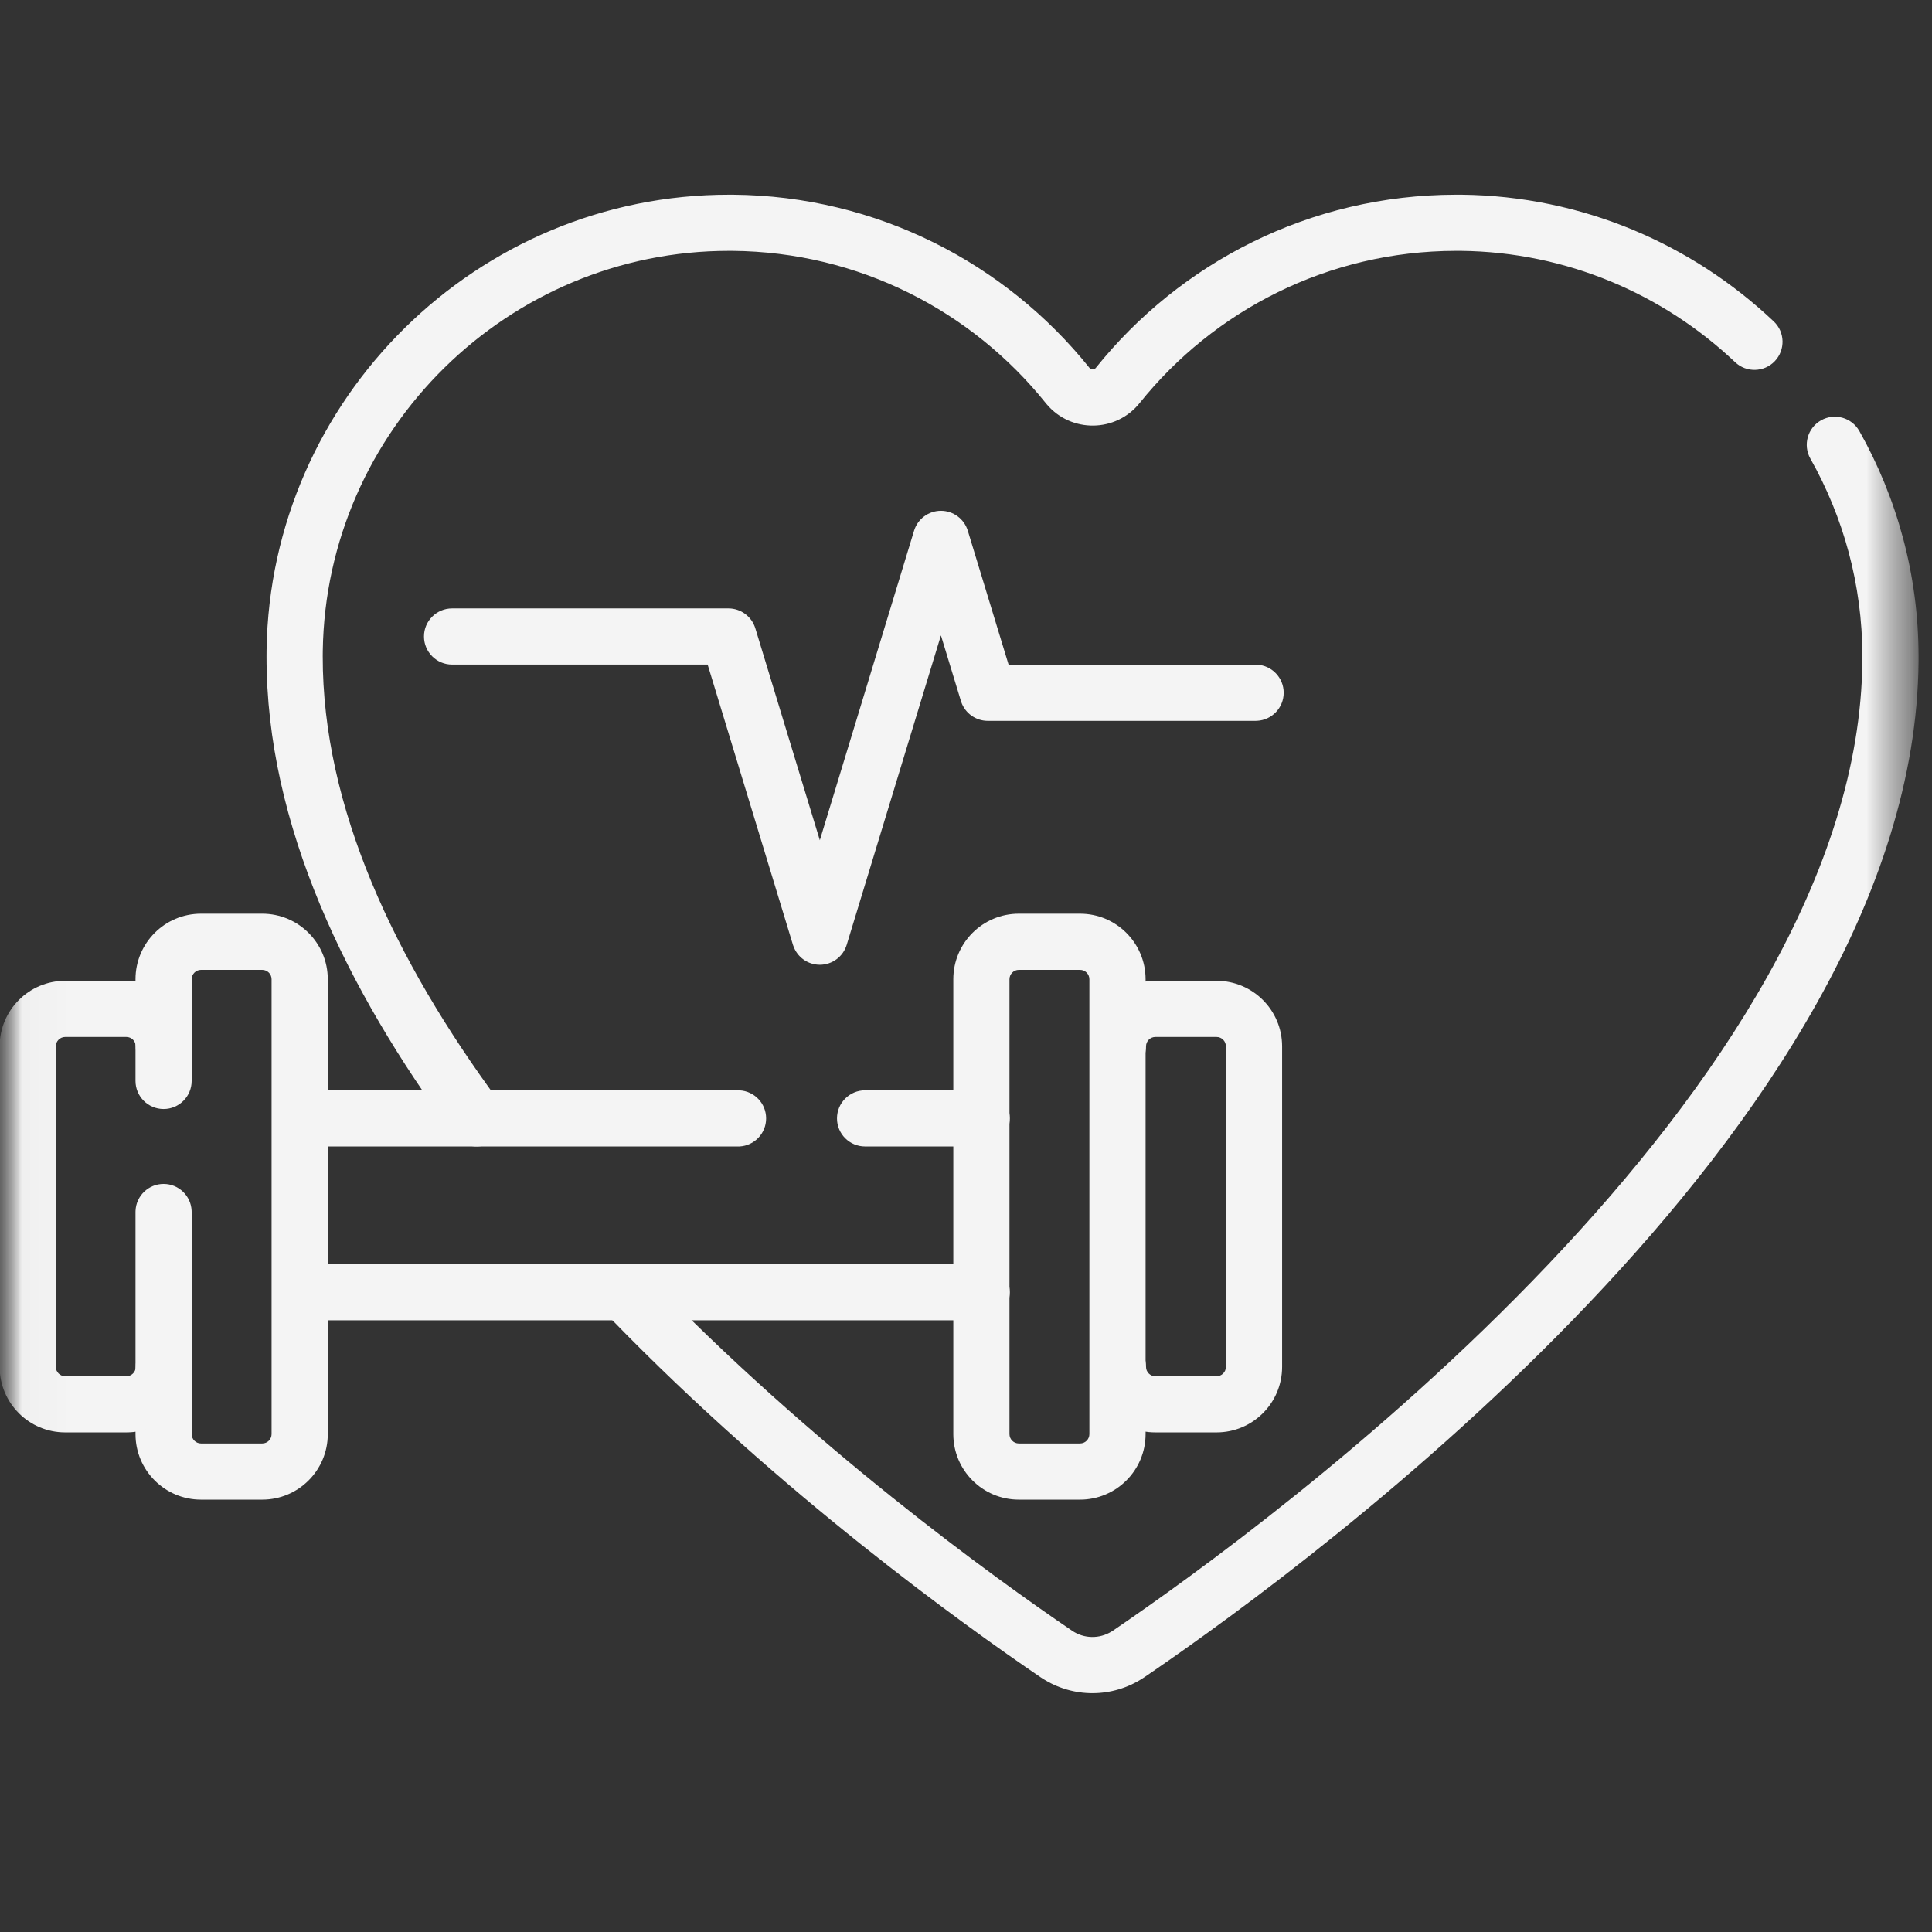 <svg width="44" height="44" viewBox="0 0 44 44" fill="none" xmlns="http://www.w3.org/2000/svg">
<rect x="0" y="0" width="44" height="44" fill="#333333" stroke="none"/>
<mask id="mask0_29880_8530" style="mask-type:luminance" maskUnits="userSpaceOnUse" x="0" y="0" width="44" height="44">
<path d="M43.667 0H0V43.667H43.667V0Z" fill="white"/>
</mask>
<g mask="url(#mask0_29880_8530)">
<mask id="mask1_29880_8530" style="mask-type:luminance" maskUnits="userSpaceOnUse" x="0" y="0" width="44" height="44">
<path d="M0.023 0H43.69V43.667H0.023V0Z" fill="white"/>
</mask>
<g mask="url(#mask1_29880_8530)">
<path d="M10.34 25.851C10.55 26.135 10.95 26.195 11.234 25.985C11.518 25.775 11.579 25.375 11.369 25.091C8.996 21.877 7.343 18.391 7.35 14.942L7.351 14.823C7.424 9.794 11.567 5.706 16.612 5.713L16.681 5.713C19.566 5.738 22.135 7.085 23.816 9.18H23.816L23.842 9.211C24.396 9.863 25.414 9.853 25.954 9.18H25.954C27.648 7.069 30.244 5.717 33.157 5.713L33.272 5.713C35.681 5.74 37.879 6.699 39.517 8.249C39.774 8.492 40.179 8.48 40.421 8.224C40.664 7.967 40.653 7.562 40.396 7.32C38.535 5.559 36.032 4.464 33.286 4.434L33.155 4.434C29.837 4.438 26.881 5.979 24.956 8.379V8.379C24.922 8.422 24.858 8.424 24.82 8.387L24.813 8.379C22.903 5.998 19.978 4.462 16.692 4.434L16.614 4.434C10.869 4.426 6.155 9.076 6.071 14.805L6.07 14.94C6.063 18.785 7.896 22.541 10.34 25.851Z" fill="#F4F4F4"/>
<path d="M42.345 9.816C42.171 9.508 41.781 9.399 41.473 9.573C41.166 9.746 41.057 10.137 41.23 10.444L42.345 9.816ZM23.729 38.218C24.428 38.675 25.331 38.675 26.031 38.218L26.064 38.196L26.064 38.196L26.24 38.076C28.131 36.779 32.365 33.699 36.182 29.683C40.067 25.597 43.648 20.411 43.694 15.065L43.694 14.938C43.691 13.081 43.2 11.333 42.345 9.816L41.23 10.444C41.982 11.776 42.412 13.31 42.415 14.941L42.414 15.055C42.372 19.881 39.102 24.756 35.255 28.802C31.405 32.852 27.105 35.941 25.345 37.138L25.318 37.155C25.041 37.329 24.687 37.323 24.415 37.138C22.681 35.959 18.484 32.945 14.679 28.985L14.656 28.962C14.409 28.73 14.021 28.73 13.775 28.967C13.52 29.211 13.512 29.616 13.757 29.871L13.939 30.06C17.783 34.019 21.957 37.014 23.695 38.196L23.695 38.196L23.729 38.218Z" fill="#F4F4F4"/>
<path d="M18.671 21.972C18.953 21.972 19.201 21.788 19.283 21.518L21.429 14.47L21.884 15.963L21.892 15.988C21.981 16.244 22.223 16.417 22.496 16.417H28.595L28.628 16.416C28.966 16.399 29.235 16.119 29.235 15.777C29.235 15.435 28.966 15.155 28.628 15.138L28.595 15.137H22.97L22.041 12.087C21.959 11.818 21.711 11.633 21.429 11.633C21.148 11.633 20.899 11.818 20.817 12.087L18.671 19.136L17.202 14.309C17.12 14.04 16.872 13.856 16.59 13.856H10.296C9.943 13.856 9.656 14.142 9.656 14.495C9.656 14.849 9.943 15.135 10.296 15.135H16.116L18.059 21.518L18.068 21.543C18.157 21.799 18.399 21.972 18.671 21.972Z" fill="#F4F4F4"/>
<path d="M22.358 30.069L22.391 30.069C22.729 30.051 22.998 29.772 22.998 29.43C22.998 29.087 22.729 28.808 22.391 28.791L22.358 28.79H6.874C6.521 28.79 6.234 29.076 6.234 29.43C6.234 29.783 6.521 30.069 6.874 30.069H22.358Z" fill="#F4F4F4"/>
<path d="M22.358 26.11L22.391 26.11C22.729 26.092 22.998 25.813 22.998 25.471C22.998 25.128 22.729 24.849 22.391 24.832L22.358 24.831H19.702C19.349 24.831 19.062 25.117 19.062 25.471C19.062 25.824 19.349 26.11 19.702 26.11H22.358Z" fill="#F4F4F4"/>
<path d="M16.809 26.11L16.842 26.11C17.18 26.092 17.448 25.813 17.448 25.471C17.448 25.128 17.18 24.849 16.842 24.832L16.809 24.831H6.874C6.521 24.831 6.234 25.117 6.234 25.471C6.234 25.824 6.521 26.11 6.874 26.11H16.809Z" fill="#F4F4F4"/>
<path d="M24.81 32.661C24.81 32.779 24.715 32.874 24.597 32.874H23.203C23.086 32.874 22.99 32.779 22.99 32.661V22.302C22.99 22.184 23.086 22.088 23.203 22.088H24.597C24.715 22.088 24.81 22.184 24.81 22.302V32.661ZM26.09 22.302C26.09 21.477 25.421 20.809 24.597 20.809H23.203C22.379 20.809 21.711 21.477 21.711 22.302V32.661C21.711 33.485 22.379 34.153 23.203 34.153H24.597C25.421 34.153 26.09 33.485 26.09 32.661V22.302Z" fill="#F4F4F4"/>
<path d="M24.82 23.83C24.82 24.183 25.107 24.469 25.46 24.469C25.813 24.469 26.1 24.183 26.1 23.83C26.1 23.712 26.195 23.616 26.313 23.616H27.706C27.824 23.616 27.919 23.712 27.919 23.83V31.13C27.919 31.247 27.824 31.343 27.706 31.343H26.313C26.195 31.343 26.1 31.247 26.1 31.13C26.1 30.776 25.813 30.49 25.46 30.49C25.107 30.49 24.82 30.776 24.82 31.13C24.82 31.954 25.488 32.622 26.313 32.622H27.706C28.53 32.622 29.199 31.954 29.199 31.13V23.83C29.199 23.005 28.53 22.337 27.706 22.337H26.313C25.488 22.337 24.82 23.005 24.82 23.83Z" fill="#F4F4F4"/>
<path d="M3.086 22.302V24.617C3.086 24.97 3.372 25.257 3.726 25.257C4.079 25.257 4.365 24.97 4.365 24.617V22.302C4.365 22.184 4.461 22.088 4.578 22.088H5.972C6.09 22.088 6.185 22.184 6.185 22.302V32.661C6.185 32.779 6.09 32.874 5.972 32.874H4.578C4.461 32.874 4.365 32.779 4.365 32.661V27.603L4.364 27.57C4.347 27.232 4.068 26.963 3.726 26.963C3.383 26.963 3.104 27.232 3.087 27.57L3.086 27.603V32.661C3.086 33.485 3.754 34.153 4.578 34.153H5.972C6.796 34.153 7.465 33.485 7.465 32.661V22.302C7.465 21.477 6.796 20.809 5.972 20.809H4.578C3.754 20.809 3.086 21.477 3.086 22.302Z" fill="#F4F4F4"/>
<path d="M3.091 31.13C3.091 31.247 2.996 31.343 2.878 31.343H1.485C1.367 31.343 1.272 31.247 1.271 31.13V23.83C1.271 23.712 1.367 23.616 1.485 23.616H2.878C2.996 23.616 3.091 23.712 3.091 23.83C3.091 24.183 3.378 24.469 3.731 24.469C4.084 24.469 4.371 24.183 4.371 23.83C4.371 23.005 3.703 22.337 2.878 22.337H1.485C0.66 22.337 -0.008 23.005 -0.008 23.83V31.13C-0.008 31.954 0.66 32.622 1.485 32.622H2.878C3.703 32.622 4.371 31.954 4.371 31.13C4.371 30.776 4.084 30.49 3.731 30.49C3.378 30.49 3.091 30.776 3.091 31.13Z" fill="#F4F4F4"/>
</g>
</g>
</svg>
